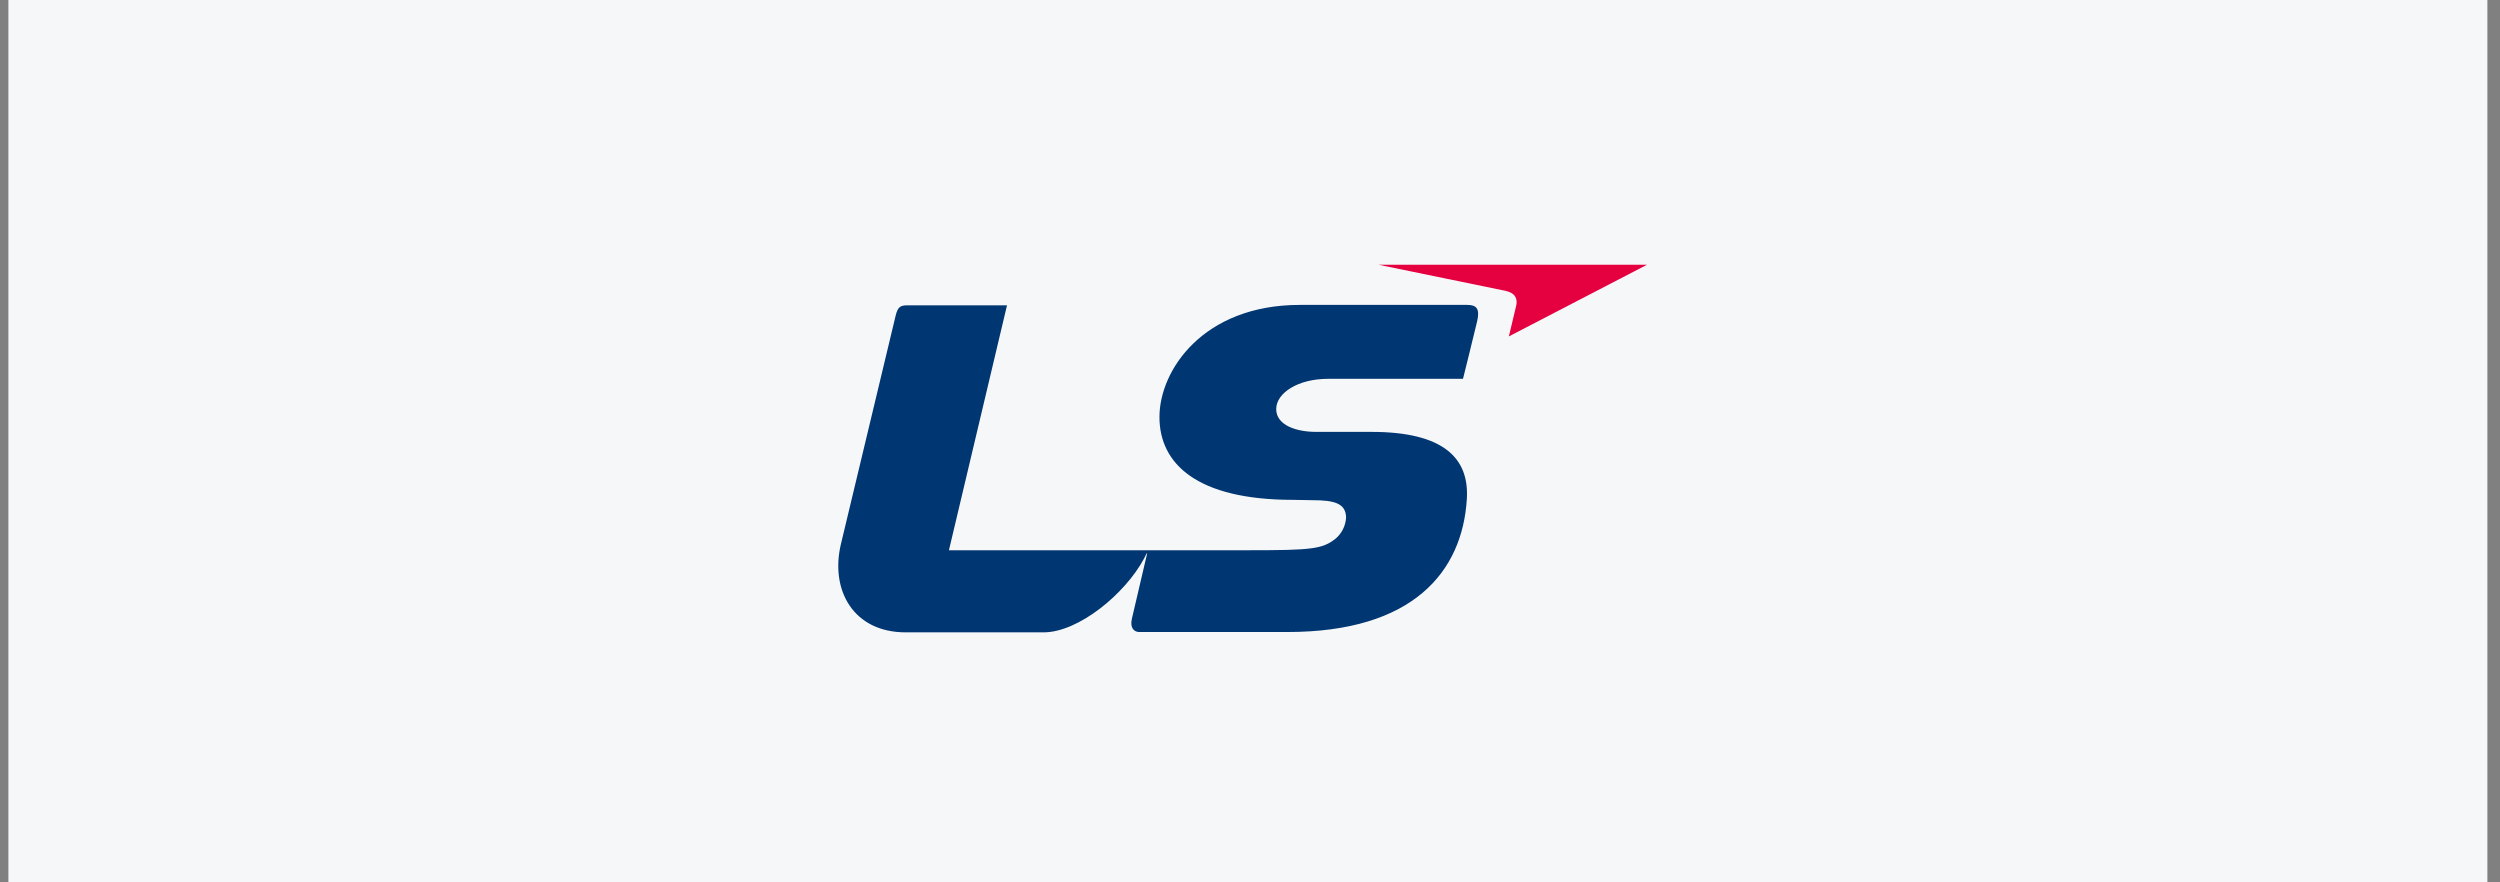<svg xmlns="http://www.w3.org/2000/svg" width="170" height="60" viewBox="0 0 170 60" fill="none"><rect x="0" y="0" width="170" height="60" fill="#808080" stroke="none"/><rect width="168.571" height="60" transform="translate(0.571)" fill="#F6F7F9"></rect><g clip-path="url(#clip0_486_3459)"><path d="M89.268 34.014C90.714 34.014 91.516 34.219 91.533 35.187C91.519 35.47 91.445 35.748 91.317 36C91.189 36.253 91.009 36.475 90.79 36.653C89.907 37.34 89.135 37.416 84.982 37.416H64.527L68.476 20.763H61.675C61.216 20.763 61.048 20.892 60.909 21.443L57.168 37.058C56.46 40.161 58.045 43 61.588 43H70.962C73.337 43 76.514 40.384 77.803 37.967C77.873 37.832 77.92 37.744 77.972 37.633C77.972 37.633 77.972 37.633 78.007 37.633C77.803 38.501 77.083 41.575 76.967 42.079C76.816 42.73 77.153 42.977 77.461 42.977H87.549C96.104 42.977 99.443 38.87 99.745 33.931C99.914 31.163 98.177 29.368 93.258 29.368H89.5C88.159 29.368 86.782 28.922 86.782 27.819C86.782 26.716 88.275 25.76 90.302 25.76H99.484C99.484 25.76 100.291 22.517 100.448 21.836C100.646 20.98 100.39 20.733 99.775 20.733H88.397C81.805 20.733 78.843 25.186 78.843 28.359C78.843 31.532 81.381 33.99 87.927 33.99L89.268 34.014Z" fill="#003671"></path><path d="M93.728 18H112L102.603 22.875C102.603 22.875 102.98 21.279 103.097 20.804C103.213 20.329 103.056 19.918 102.347 19.771L93.728 18Z" fill="#E50040"></path></g><defs><clipPath id="clip0_486_3459"><rect width="55" height="25" fill="white" transform="translate(57 18)"></rect></clipPath></defs></svg>